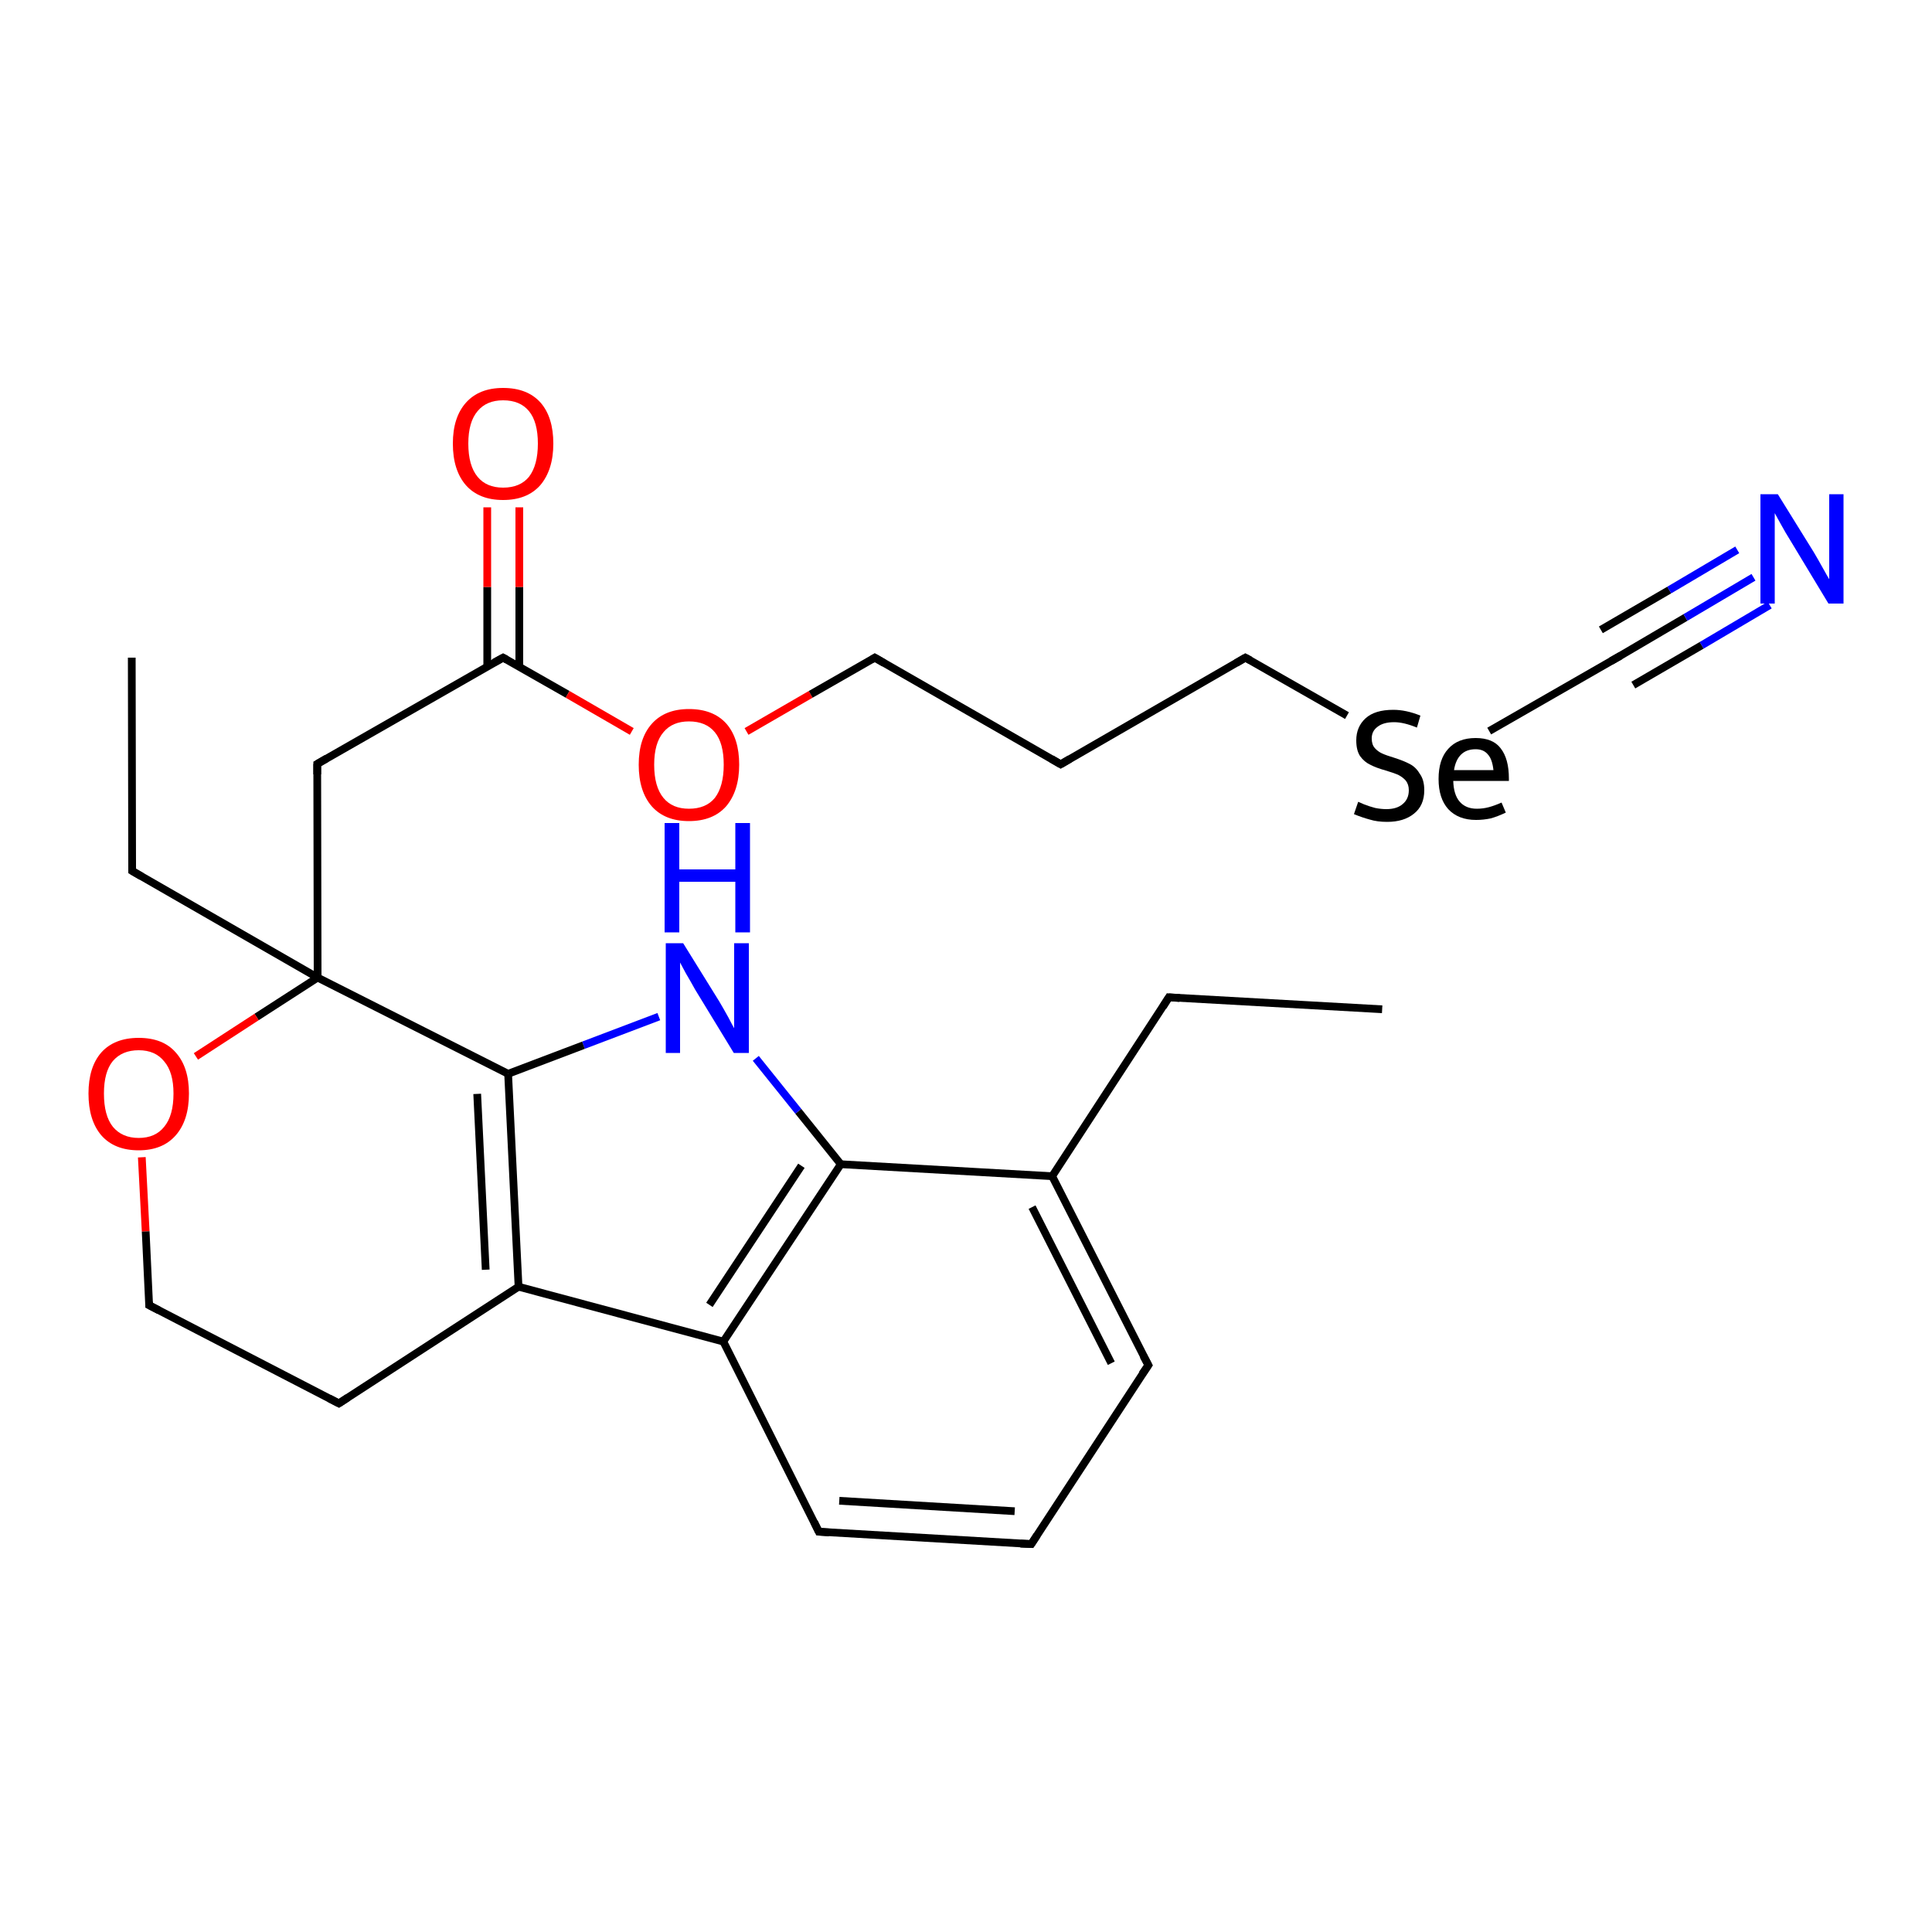 <?xml version='1.0' encoding='iso-8859-1'?>
<svg version='1.1' baseProfile='full'
              xmlns='http://www.w3.org/2000/svg'
                      xmlns:rdkit='http://www.rdkit.org/xml'
                      xmlns:xlink='http://www.w3.org/1999/xlink'
                  xml:space='preserve'
width='500px' height='500px' viewBox='0 0 500 500'>
<!-- END OF HEADER -->
<path class='bond-0 atom-1 atom-0' d='M 82.2,253.0 L 34.2,225.4' style='fill:none;fill-rule:evenodd;stroke:#000000;stroke-width:2.0px;stroke-linecap:butt;stroke-linejoin:miter;stroke-opacity:1' />
<path class='bond-1 atom-2 atom-1' d='M 82.1,197.7 L 82.2,253.0' style='fill:none;fill-rule:evenodd;stroke:#000000;stroke-width:2.0px;stroke-linecap:butt;stroke-linejoin:miter;stroke-opacity:1' />
<path class='bond-2 atom-1 atom-3' d='M 82.2,253.0 L 66.4,263.2' style='fill:none;fill-rule:evenodd;stroke:#000000;stroke-width:2.0px;stroke-linecap:butt;stroke-linejoin:miter;stroke-opacity:1' />
<path class='bond-2 atom-1 atom-3' d='M 66.4,263.2 L 50.7,273.4' style='fill:none;fill-rule:evenodd;stroke:#FF0000;stroke-width:2.0px;stroke-linecap:butt;stroke-linejoin:miter;stroke-opacity:1' />
<path class='bond-3 atom-1 atom-6' d='M 82.2,253.0 L 131.5,277.9' style='fill:none;fill-rule:evenodd;stroke:#000000;stroke-width:2.0px;stroke-linecap:butt;stroke-linejoin:miter;stroke-opacity:1' />
<path class='bond-4 atom-3 atom-4' d='M 36.7,299.5 L 37.7,318.7' style='fill:none;fill-rule:evenodd;stroke:#FF0000;stroke-width:2.0px;stroke-linecap:butt;stroke-linejoin:miter;stroke-opacity:1' />
<path class='bond-4 atom-3 atom-4' d='M 37.7,318.7 L 38.6,337.8' style='fill:none;fill-rule:evenodd;stroke:#000000;stroke-width:2.0px;stroke-linecap:butt;stroke-linejoin:miter;stroke-opacity:1' />
<path class='bond-5 atom-4 atom-5' d='M 38.6,337.8 L 87.7,363.2' style='fill:none;fill-rule:evenodd;stroke:#000000;stroke-width:2.0px;stroke-linecap:butt;stroke-linejoin:miter;stroke-opacity:1' />
<path class='bond-6 atom-5 atom-7' d='M 87.7,363.2 L 134.2,333.0' style='fill:none;fill-rule:evenodd;stroke:#000000;stroke-width:2.0px;stroke-linecap:butt;stroke-linejoin:miter;stroke-opacity:1' />
<path class='bond-7 atom-6 atom-7' d='M 131.5,277.9 L 134.2,333.0' style='fill:none;fill-rule:evenodd;stroke:#000000;stroke-width:2.0px;stroke-linecap:butt;stroke-linejoin:miter;stroke-opacity:1' />
<path class='bond-7 atom-6 atom-7' d='M 123.5,283.1 L 125.7,328.6' style='fill:none;fill-rule:evenodd;stroke:#000000;stroke-width:2.0px;stroke-linecap:butt;stroke-linejoin:miter;stroke-opacity:1' />
<path class='bond-8 atom-7 atom-10' d='M 134.2,333.0 L 187.2,347.2' style='fill:none;fill-rule:evenodd;stroke:#000000;stroke-width:2.0px;stroke-linecap:butt;stroke-linejoin:miter;stroke-opacity:1' />
<path class='bond-9 atom-9 atom-8' d='M 217.6,301.3 L 206.6,287.6' style='fill:none;fill-rule:evenodd;stroke:#000000;stroke-width:2.0px;stroke-linecap:butt;stroke-linejoin:miter;stroke-opacity:1' />
<path class='bond-9 atom-9 atom-8' d='M 206.6,287.6 L 195.6,273.9' style='fill:none;fill-rule:evenodd;stroke:#0000FF;stroke-width:2.0px;stroke-linecap:butt;stroke-linejoin:miter;stroke-opacity:1' />
<path class='bond-10 atom-8 atom-6' d='M 170.5,263.1 L 151.0,270.5' style='fill:none;fill-rule:evenodd;stroke:#0000FF;stroke-width:2.0px;stroke-linecap:butt;stroke-linejoin:miter;stroke-opacity:1' />
<path class='bond-10 atom-8 atom-6' d='M 151.0,270.5 L 131.5,277.9' style='fill:none;fill-rule:evenodd;stroke:#000000;stroke-width:2.0px;stroke-linecap:butt;stroke-linejoin:miter;stroke-opacity:1' />
<path class='bond-11 atom-9 atom-10' d='M 217.6,301.3 L 187.2,347.2' style='fill:none;fill-rule:evenodd;stroke:#000000;stroke-width:2.0px;stroke-linecap:butt;stroke-linejoin:miter;stroke-opacity:1' />
<path class='bond-11 atom-9 atom-10' d='M 207.4,301.7 L 183.6,337.7' style='fill:none;fill-rule:evenodd;stroke:#000000;stroke-width:2.0px;stroke-linecap:butt;stroke-linejoin:miter;stroke-opacity:1' />
<path class='bond-12 atom-10 atom-11' d='M 187.2,347.2 L 211.9,396.4' style='fill:none;fill-rule:evenodd;stroke:#000000;stroke-width:2.0px;stroke-linecap:butt;stroke-linejoin:miter;stroke-opacity:1' />
<path class='bond-13 atom-11 atom-12' d='M 211.9,396.4 L 266.9,399.6' style='fill:none;fill-rule:evenodd;stroke:#000000;stroke-width:2.0px;stroke-linecap:butt;stroke-linejoin:miter;stroke-opacity:1' />
<path class='bond-13 atom-11 atom-12' d='M 217.2,388.4 L 262.6,391.1' style='fill:none;fill-rule:evenodd;stroke:#000000;stroke-width:2.0px;stroke-linecap:butt;stroke-linejoin:miter;stroke-opacity:1' />
<path class='bond-14 atom-12 atom-13' d='M 266.9,399.6 L 297.2,353.3' style='fill:none;fill-rule:evenodd;stroke:#000000;stroke-width:2.0px;stroke-linecap:butt;stroke-linejoin:miter;stroke-opacity:1' />
<path class='bond-15 atom-13 atom-14' d='M 297.2,353.3 L 272.3,304.4' style='fill:none;fill-rule:evenodd;stroke:#000000;stroke-width:2.0px;stroke-linecap:butt;stroke-linejoin:miter;stroke-opacity:1' />
<path class='bond-15 atom-13 atom-14' d='M 287.6,352.8 L 267.1,312.4' style='fill:none;fill-rule:evenodd;stroke:#000000;stroke-width:2.0px;stroke-linecap:butt;stroke-linejoin:miter;stroke-opacity:1' />
<path class='bond-16 atom-14 atom-9' d='M 272.3,304.4 L 217.6,301.3' style='fill:none;fill-rule:evenodd;stroke:#000000;stroke-width:2.0px;stroke-linecap:butt;stroke-linejoin:miter;stroke-opacity:1' />
<path class='bond-17 atom-14 atom-15' d='M 272.3,304.4 L 302.5,258.1' style='fill:none;fill-rule:evenodd;stroke:#000000;stroke-width:2.0px;stroke-linecap:butt;stroke-linejoin:miter;stroke-opacity:1' />
<path class='bond-18 atom-15 atom-16' d='M 302.5,258.1 L 357.7,261.2' style='fill:none;fill-rule:evenodd;stroke:#000000;stroke-width:2.0px;stroke-linecap:butt;stroke-linejoin:miter;stroke-opacity:1' />
<path class='bond-19 atom-2 atom-17' d='M 82.1,197.7 L 130.2,170.2' style='fill:none;fill-rule:evenodd;stroke:#000000;stroke-width:2.0px;stroke-linecap:butt;stroke-linejoin:miter;stroke-opacity:1' />
<path class='bond-20 atom-17 atom-18' d='M 130.2,170.2 L 146.9,179.7' style='fill:none;fill-rule:evenodd;stroke:#000000;stroke-width:2.0px;stroke-linecap:butt;stroke-linejoin:miter;stroke-opacity:1' />
<path class='bond-20 atom-17 atom-18' d='M 146.9,179.7 L 163.5,189.3' style='fill:none;fill-rule:evenodd;stroke:#FF0000;stroke-width:2.0px;stroke-linecap:butt;stroke-linejoin:miter;stroke-opacity:1' />
<path class='bond-21 atom-17 atom-19' d='M 134.4,172.6 L 134.4,151.9' style='fill:none;fill-rule:evenodd;stroke:#000000;stroke-width:2.0px;stroke-linecap:butt;stroke-linejoin:miter;stroke-opacity:1' />
<path class='bond-21 atom-17 atom-19' d='M 134.4,151.9 L 134.4,131.3' style='fill:none;fill-rule:evenodd;stroke:#FF0000;stroke-width:2.0px;stroke-linecap:butt;stroke-linejoin:miter;stroke-opacity:1' />
<path class='bond-21 atom-17 atom-19' d='M 126.1,172.5 L 126.1,151.9' style='fill:none;fill-rule:evenodd;stroke:#000000;stroke-width:2.0px;stroke-linecap:butt;stroke-linejoin:miter;stroke-opacity:1' />
<path class='bond-21 atom-17 atom-19' d='M 126.1,151.9 L 126.1,131.3' style='fill:none;fill-rule:evenodd;stroke:#FF0000;stroke-width:2.0px;stroke-linecap:butt;stroke-linejoin:miter;stroke-opacity:1' />
<path class='bond-22 atom-18 atom-20' d='M 193.2,189.3 L 209.8,179.7' style='fill:none;fill-rule:evenodd;stroke:#FF0000;stroke-width:2.0px;stroke-linecap:butt;stroke-linejoin:miter;stroke-opacity:1' />
<path class='bond-22 atom-18 atom-20' d='M 209.8,179.7 L 226.4,170.2' style='fill:none;fill-rule:evenodd;stroke:#000000;stroke-width:2.0px;stroke-linecap:butt;stroke-linejoin:miter;stroke-opacity:1' />
<path class='bond-23 atom-20 atom-21' d='M 226.4,170.2 L 274.5,197.8' style='fill:none;fill-rule:evenodd;stroke:#000000;stroke-width:2.0px;stroke-linecap:butt;stroke-linejoin:miter;stroke-opacity:1' />
<path class='bond-24 atom-21 atom-22' d='M 274.5,197.8 L 322.3,170.2' style='fill:none;fill-rule:evenodd;stroke:#000000;stroke-width:2.0px;stroke-linecap:butt;stroke-linejoin:miter;stroke-opacity:1' />
<path class='bond-25 atom-22 atom-23' d='M 322.3,170.2 L 348.6,185.2' style='fill:none;fill-rule:evenodd;stroke:#000000;stroke-width:2.0px;stroke-linecap:butt;stroke-linejoin:miter;stroke-opacity:1' />
<path class='bond-26 atom-23 atom-24' d='M 385.4,189.2 L 418.5,170.2' style='fill:none;fill-rule:evenodd;stroke:#000000;stroke-width:2.0px;stroke-linecap:butt;stroke-linejoin:miter;stroke-opacity:1' />
<path class='bond-27 atom-24 atom-25' d='M 418.5,170.2 L 436.2,159.8' style='fill:none;fill-rule:evenodd;stroke:#000000;stroke-width:2.0px;stroke-linecap:butt;stroke-linejoin:miter;stroke-opacity:1' />
<path class='bond-27 atom-24 atom-25' d='M 436.2,159.8 L 453.8,149.4' style='fill:none;fill-rule:evenodd;stroke:#0000FF;stroke-width:2.0px;stroke-linecap:butt;stroke-linejoin:miter;stroke-opacity:1' />
<path class='bond-27 atom-24 atom-25' d='M 414.3,163.0 L 432.0,152.7' style='fill:none;fill-rule:evenodd;stroke:#000000;stroke-width:2.0px;stroke-linecap:butt;stroke-linejoin:miter;stroke-opacity:1' />
<path class='bond-27 atom-24 atom-25' d='M 432.0,152.7 L 449.6,142.3' style='fill:none;fill-rule:evenodd;stroke:#0000FF;stroke-width:2.0px;stroke-linecap:butt;stroke-linejoin:miter;stroke-opacity:1' />
<path class='bond-27 atom-24 atom-25' d='M 422.7,177.3 L 440.4,167.0' style='fill:none;fill-rule:evenodd;stroke:#000000;stroke-width:2.0px;stroke-linecap:butt;stroke-linejoin:miter;stroke-opacity:1' />
<path class='bond-27 atom-24 atom-25' d='M 440.4,167.0 L 458.0,156.6' style='fill:none;fill-rule:evenodd;stroke:#0000FF;stroke-width:2.0px;stroke-linecap:butt;stroke-linejoin:miter;stroke-opacity:1' />
<path class='bond-28 atom-0 atom-26' d='M 34.2,225.4 L 34.1,170.2' style='fill:none;fill-rule:evenodd;stroke:#000000;stroke-width:2.0px;stroke-linecap:butt;stroke-linejoin:miter;stroke-opacity:1' />
<path d='M 36.6,226.8 L 34.2,225.4 L 34.2,222.6' style='fill:none;stroke:#000000;stroke-width:2.0px;stroke-linecap:butt;stroke-linejoin:miter;stroke-opacity:1;' />
<path d='M 82.1,200.4 L 82.1,197.7 L 84.5,196.3' style='fill:none;stroke:#000000;stroke-width:2.0px;stroke-linecap:butt;stroke-linejoin:miter;stroke-opacity:1;' />
<path d='M 38.6,336.9 L 38.6,337.8 L 41.1,339.1' style='fill:none;stroke:#000000;stroke-width:2.0px;stroke-linecap:butt;stroke-linejoin:miter;stroke-opacity:1;' />
<path d='M 85.2,361.9 L 87.7,363.2 L 90.0,361.7' style='fill:none;stroke:#000000;stroke-width:2.0px;stroke-linecap:butt;stroke-linejoin:miter;stroke-opacity:1;' />
<path d='M 210.7,393.9 L 211.9,396.4 L 214.6,396.6' style='fill:none;stroke:#000000;stroke-width:2.0px;stroke-linecap:butt;stroke-linejoin:miter;stroke-opacity:1;' />
<path d='M 264.1,399.5 L 266.9,399.6 L 268.4,397.3' style='fill:none;stroke:#000000;stroke-width:2.0px;stroke-linecap:butt;stroke-linejoin:miter;stroke-opacity:1;' />
<path d='M 295.6,355.6 L 297.2,353.3 L 295.9,350.9' style='fill:none;stroke:#000000;stroke-width:2.0px;stroke-linecap:butt;stroke-linejoin:miter;stroke-opacity:1;' />
<path d='M 301.0,260.5 L 302.5,258.1 L 305.3,258.3' style='fill:none;stroke:#000000;stroke-width:2.0px;stroke-linecap:butt;stroke-linejoin:miter;stroke-opacity:1;' />
<path d='M 127.8,171.5 L 130.2,170.2 L 131.1,170.7' style='fill:none;stroke:#000000;stroke-width:2.0px;stroke-linecap:butt;stroke-linejoin:miter;stroke-opacity:1;' />
<path d='M 225.6,170.7 L 226.4,170.2 L 228.8,171.6' style='fill:none;stroke:#000000;stroke-width:2.0px;stroke-linecap:butt;stroke-linejoin:miter;stroke-opacity:1;' />
<path d='M 272.1,196.4 L 274.5,197.8 L 276.9,196.4' style='fill:none;stroke:#000000;stroke-width:2.0px;stroke-linecap:butt;stroke-linejoin:miter;stroke-opacity:1;' />
<path d='M 319.9,171.6 L 322.3,170.2 L 323.6,170.9' style='fill:none;stroke:#000000;stroke-width:2.0px;stroke-linecap:butt;stroke-linejoin:miter;stroke-opacity:1;' />
<path d='M 416.9,171.1 L 418.5,170.2 L 419.4,169.7' style='fill:none;stroke:#000000;stroke-width:2.0px;stroke-linecap:butt;stroke-linejoin:miter;stroke-opacity:1;' />
<path class='atom-3' d='M 22.9 283.0
Q 22.9 276.2, 26.2 272.4
Q 29.6 268.6, 35.9 268.6
Q 42.2 268.6, 45.5 272.4
Q 48.9 276.2, 48.9 283.0
Q 48.9 289.9, 45.5 293.8
Q 42.1 297.7, 35.9 297.7
Q 29.6 297.7, 26.2 293.8
Q 22.9 289.9, 22.9 283.0
M 35.9 294.5
Q 40.2 294.5, 42.5 291.6
Q 44.9 288.7, 44.9 283.0
Q 44.9 277.5, 42.5 274.7
Q 40.2 271.8, 35.9 271.8
Q 31.6 271.8, 29.2 274.6
Q 26.9 277.4, 26.9 283.0
Q 26.9 288.7, 29.2 291.6
Q 31.6 294.5, 35.9 294.5
' fill='#FF0000'/>
<path class='atom-8' d='M 176.8 244.1
L 186.1 259.1
Q 187.0 260.6, 188.5 263.3
Q 189.9 266.0, 190.0 266.1
L 190.0 244.1
L 193.8 244.1
L 193.8 272.5
L 189.9 272.5
L 179.9 256.1
Q 178.8 254.1, 177.5 251.9
Q 176.3 249.7, 176.0 249.1
L 176.0 272.5
L 172.3 272.5
L 172.3 244.1
L 176.8 244.1
' fill='#0000FF'/>
<path class='atom-8' d='M 172.0 213.0
L 175.8 213.0
L 175.8 225.0
L 190.3 225.0
L 190.3 213.0
L 194.1 213.0
L 194.1 241.3
L 190.3 241.3
L 190.3 228.2
L 175.8 228.2
L 175.8 241.3
L 172.0 241.3
L 172.0 213.0
' fill='#0000FF'/>
<path class='atom-18' d='M 165.3 197.9
Q 165.3 191.1, 168.7 187.3
Q 172.1 183.5, 178.3 183.5
Q 184.6 183.5, 188.0 187.3
Q 191.3 191.1, 191.3 197.9
Q 191.3 204.7, 187.9 208.7
Q 184.5 212.5, 178.3 212.5
Q 172.1 212.5, 168.7 208.7
Q 165.3 204.8, 165.3 197.9
M 178.3 209.3
Q 182.7 209.3, 185.0 206.5
Q 187.3 203.5, 187.3 197.9
Q 187.3 192.3, 185.0 189.5
Q 182.7 186.7, 178.3 186.7
Q 174.0 186.7, 171.7 189.5
Q 169.3 192.3, 169.3 197.9
Q 169.3 203.6, 171.7 206.5
Q 174.0 209.3, 178.3 209.3
' fill='#FF0000'/>
<path class='atom-19' d='M 117.2 114.8
Q 117.2 108.0, 120.6 104.2
Q 124.0 100.4, 130.2 100.4
Q 136.5 100.4, 139.9 104.2
Q 143.2 108.0, 143.2 114.8
Q 143.2 121.6, 139.8 125.6
Q 136.4 129.4, 130.2 129.4
Q 124.0 129.4, 120.6 125.6
Q 117.2 121.7, 117.2 114.8
M 130.2 126.2
Q 134.6 126.2, 136.9 123.4
Q 139.2 120.4, 139.2 114.8
Q 139.2 109.2, 136.9 106.4
Q 134.6 103.6, 130.2 103.6
Q 125.9 103.6, 123.6 106.4
Q 121.2 109.2, 121.2 114.8
Q 121.2 120.5, 123.6 123.4
Q 125.9 126.2, 130.2 126.2
' fill='#FF0000'/>
<path class='atom-23' d='M 351.5 207.5
Q 351.8 207.6, 353.1 208.2
Q 354.4 208.7, 355.9 209.1
Q 357.4 209.4, 358.8 209.4
Q 361.5 209.4, 363.0 208.1
Q 364.6 206.8, 364.6 204.5
Q 364.6 203.0, 363.8 202.0
Q 363.0 201.1, 361.8 200.5
Q 360.6 200.0, 358.6 199.4
Q 356.1 198.7, 354.6 197.9
Q 353.1 197.2, 352.0 195.7
Q 351.0 194.2, 351.0 191.6
Q 351.0 188.1, 353.4 185.9
Q 355.8 183.7, 360.6 183.7
Q 363.9 183.7, 367.6 185.2
L 366.7 188.3
Q 363.3 186.9, 360.8 186.9
Q 358.0 186.9, 356.5 188.1
Q 355.0 189.2, 355.0 191.1
Q 355.0 192.7, 355.8 193.6
Q 356.6 194.5, 357.7 195.0
Q 358.8 195.5, 360.8 196.1
Q 363.3 196.9, 364.8 197.7
Q 366.4 198.5, 367.4 200.2
Q 368.6 201.8, 368.6 204.5
Q 368.6 208.5, 365.9 210.6
Q 363.3 212.7, 359.0 212.7
Q 356.4 212.7, 354.5 212.1
Q 352.6 211.6, 350.4 210.7
L 351.5 207.5
' fill='#000000'/>
<path class='atom-23' d='M 372.3 201.6
Q 372.3 196.5, 374.8 193.8
Q 377.3 191.0, 381.9 191.0
Q 386.4 191.0, 388.4 193.7
Q 390.5 196.4, 390.5 201.5
L 390.5 202.1
L 376.1 202.1
Q 376.2 205.6, 377.7 207.4
Q 379.3 209.3, 382.2 209.3
Q 383.8 209.3, 385.3 208.9
Q 386.8 208.5, 388.6 207.7
L 389.7 210.3
Q 387.6 211.3, 385.8 211.8
Q 383.9 212.2, 382.0 212.2
Q 377.4 212.2, 374.8 209.4
Q 372.3 206.6, 372.3 201.6
M 381.9 193.9
Q 379.5 193.9, 378.1 195.3
Q 376.7 196.7, 376.3 199.3
L 386.5 199.3
Q 386.2 196.5, 385.1 195.3
Q 384.0 193.9, 381.9 193.9
' fill='#000000'/>
<path class='atom-25' d='M 460.1 127.9
L 469.4 142.9
Q 470.3 144.4, 471.8 147.1
Q 473.3 149.8, 473.4 149.9
L 473.4 127.9
L 477.1 127.9
L 477.1 156.2
L 473.2 156.2
L 463.3 139.8
Q 462.1 137.9, 460.9 135.7
Q 459.7 133.5, 459.3 132.8
L 459.3 156.2
L 455.6 156.2
L 455.6 127.9
L 460.1 127.9
' fill='#0000FF'/>
</svg>
